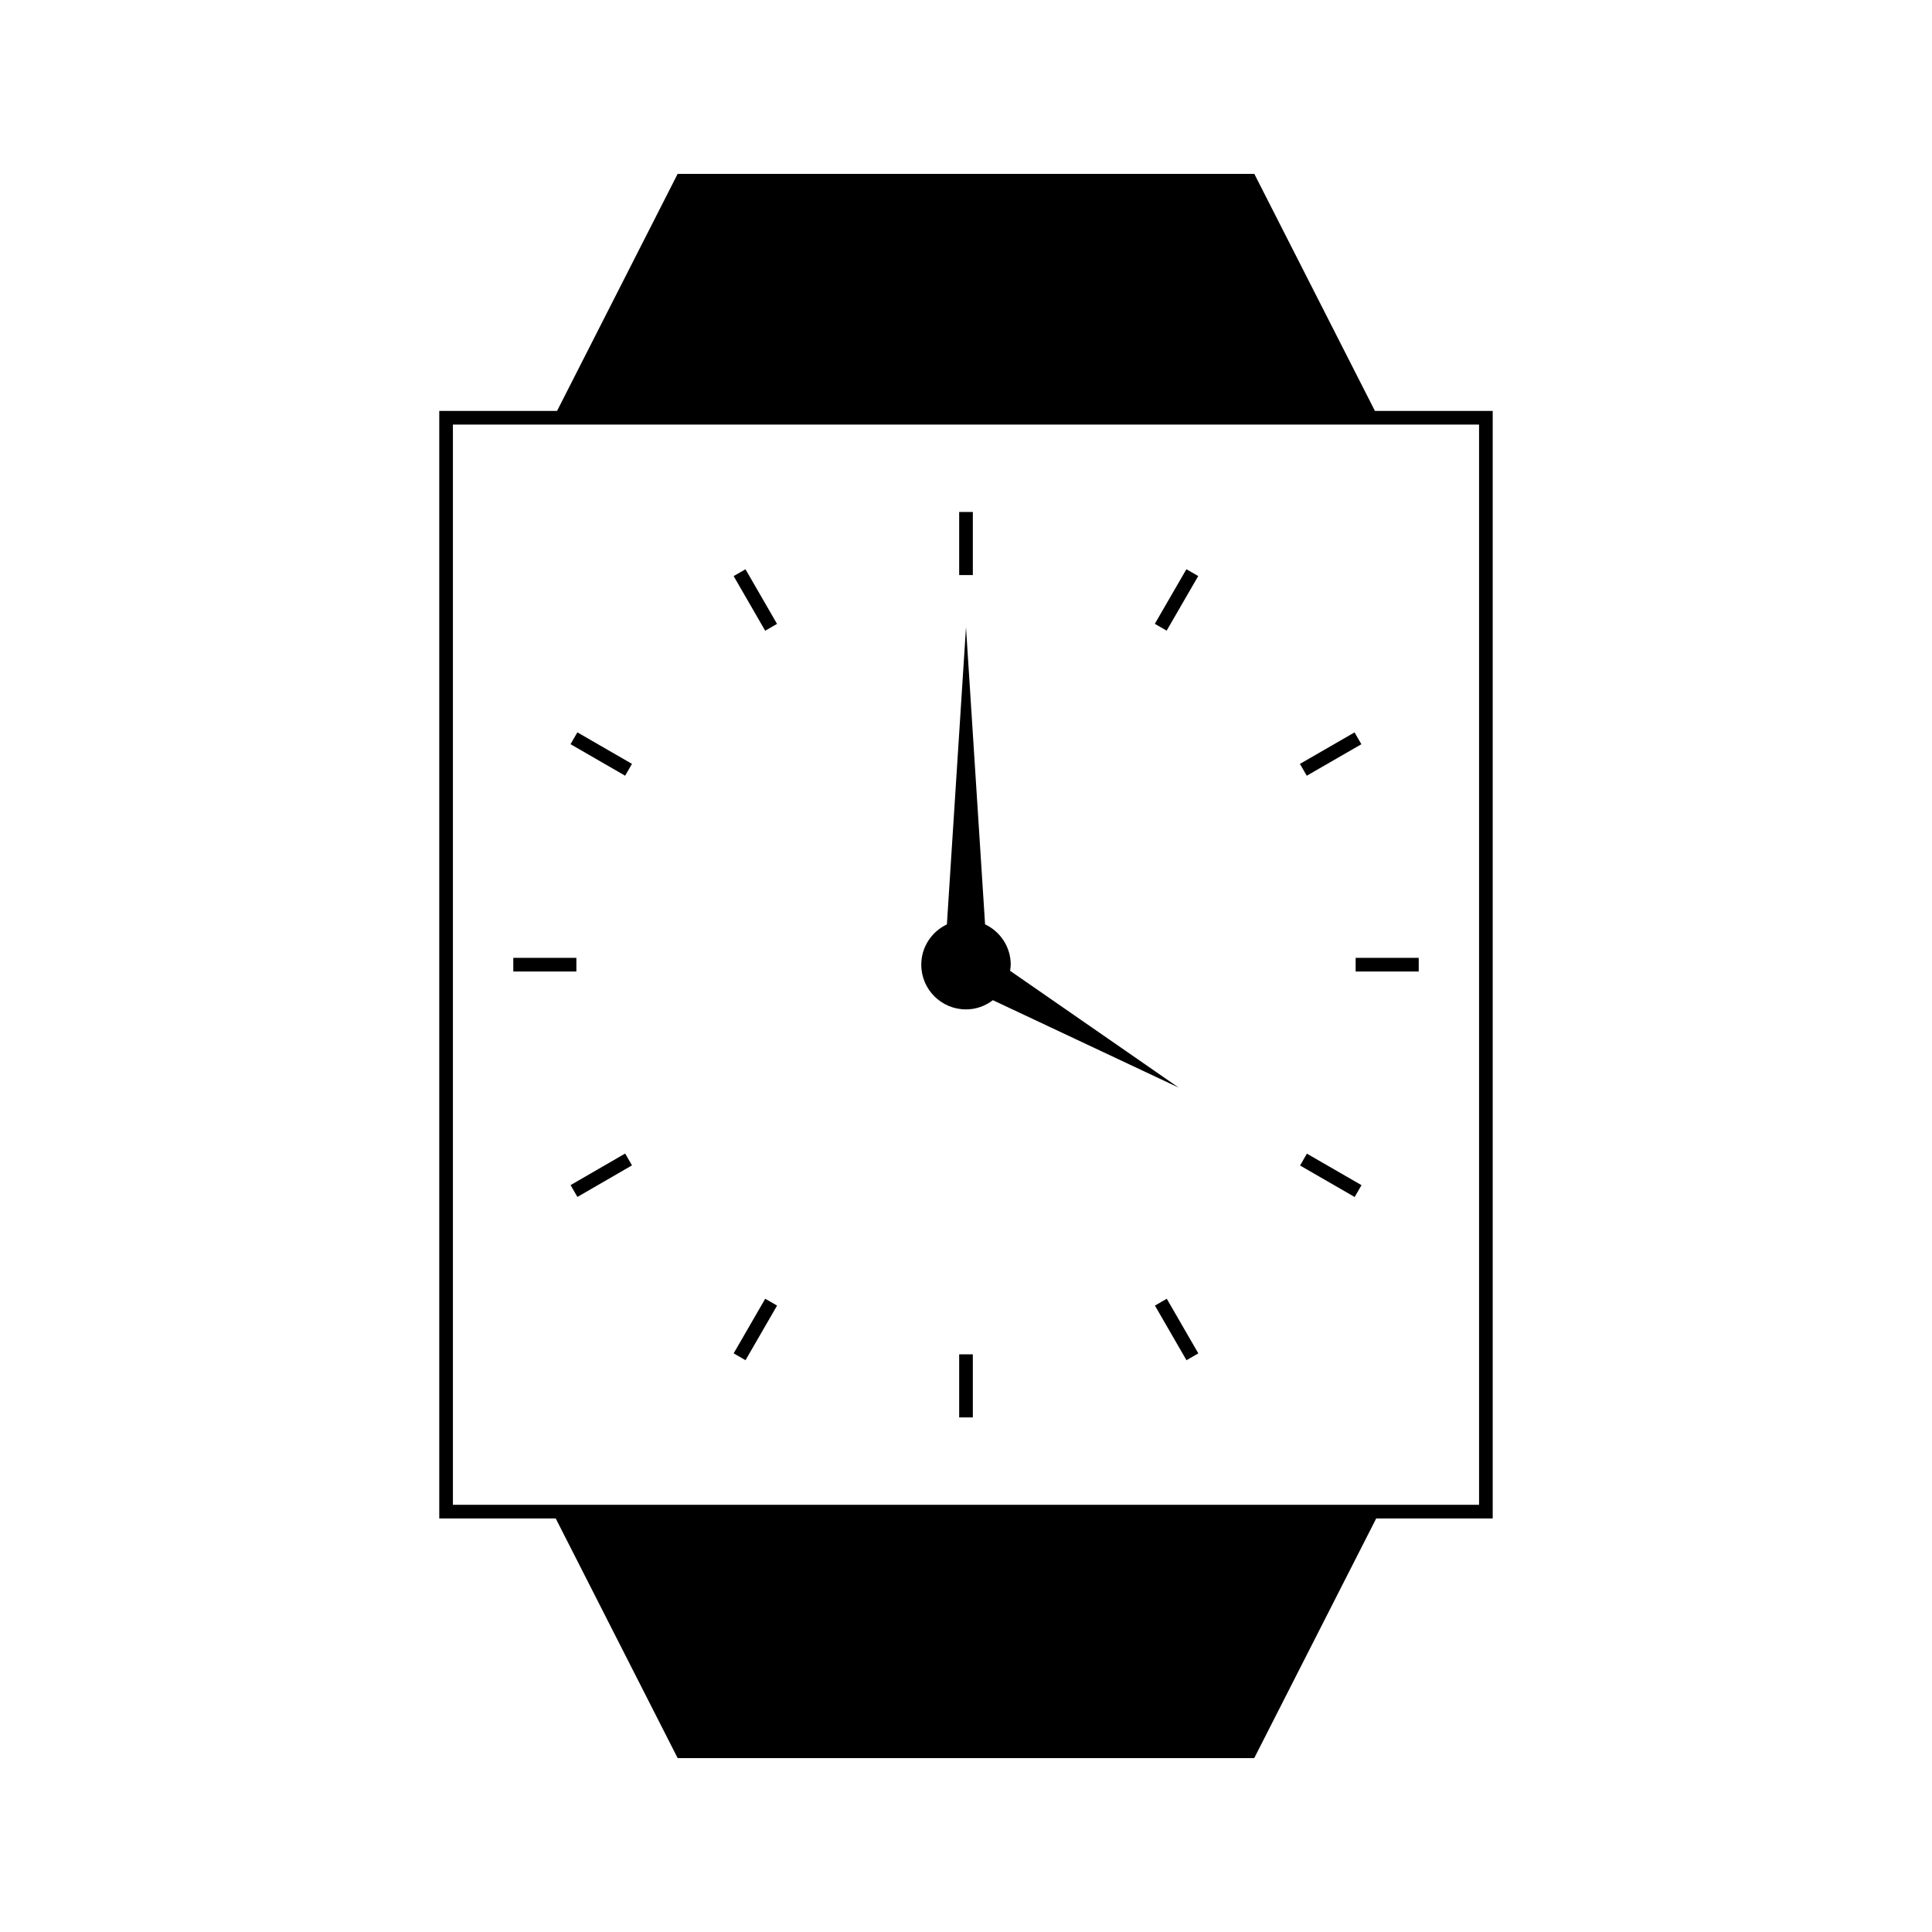 <?xml version="1.0" encoding="UTF-8"?>
<!-- Uploaded to: ICON Repo, www.svgrepo.com, Generator: ICON Repo Mixer Tools -->
<svg fill="#000000" width="800px" height="800px" version="1.1" viewBox="144 144 512 512" xmlns="http://www.w3.org/2000/svg">
 <g>
  <path d="m398.19 511.27v8.359h3.621v-16.715h-3.621z"/>
  <path d="m297.01 338.08 14.469 8.355-1.812 3.137-14.469-8.355z"/>
  <path d="m280.03 397.84h16.715v3.621h-16.715z"/>
  <path d="m297.02 461.2-1.812-3.133 14.465-8.367 1.812 3.133z"/>
  <path d="m458.41 294.85 3.133 1.812-8.371 14.469-3.133-1.812z"/>
  <path d="m398.19 279.68h3.621v16.719h-3.621z"/>
  <path d="m341.56 294.86 8.359 14.477-3.137 1.812-8.359-14.477z"/>
  <path d="m346.79 488.18 3.141 1.816-8.363 14.473-3.141-1.816z"/>
  <path d="m458.43 504.47-8.363-14.477 3.137-1.812 8.363 14.477z"/>
  <path d="m502.97 338.09 1.809 3.137-14.477 8.352-1.809-3.137z"/>
  <path d="m503.26 397.84h16.715v3.621h-16.715z"/>
  <path d="m503 461.22-14.469-8.348 1.812-3.141 14.469 8.348z"/>
  <path d="m400 411.5c2.688 0 5.137-0.922 7.121-2.441l49.238 23.164-44.676-30.953c0.082-0.539 0.168-1.07 0.168-1.633 0-4.727-2.785-8.773-6.797-10.68l-5.055-78.73-5.062 78.746c-4.004 1.906-6.789 5.953-6.789 10.68-0.004 6.547 5.301 11.848 11.852 11.848z"/>
  <path d="m508.37 252.9-31.965-62.824h-152.82l-31.961 62.824h-31.215v293.51h30.867l32.309 63.504h152.8l32.324-63.508h30.875v-293.51zm27.598 289.89h-271.94v-286.27h271.94z"/>
 </g>
</svg>